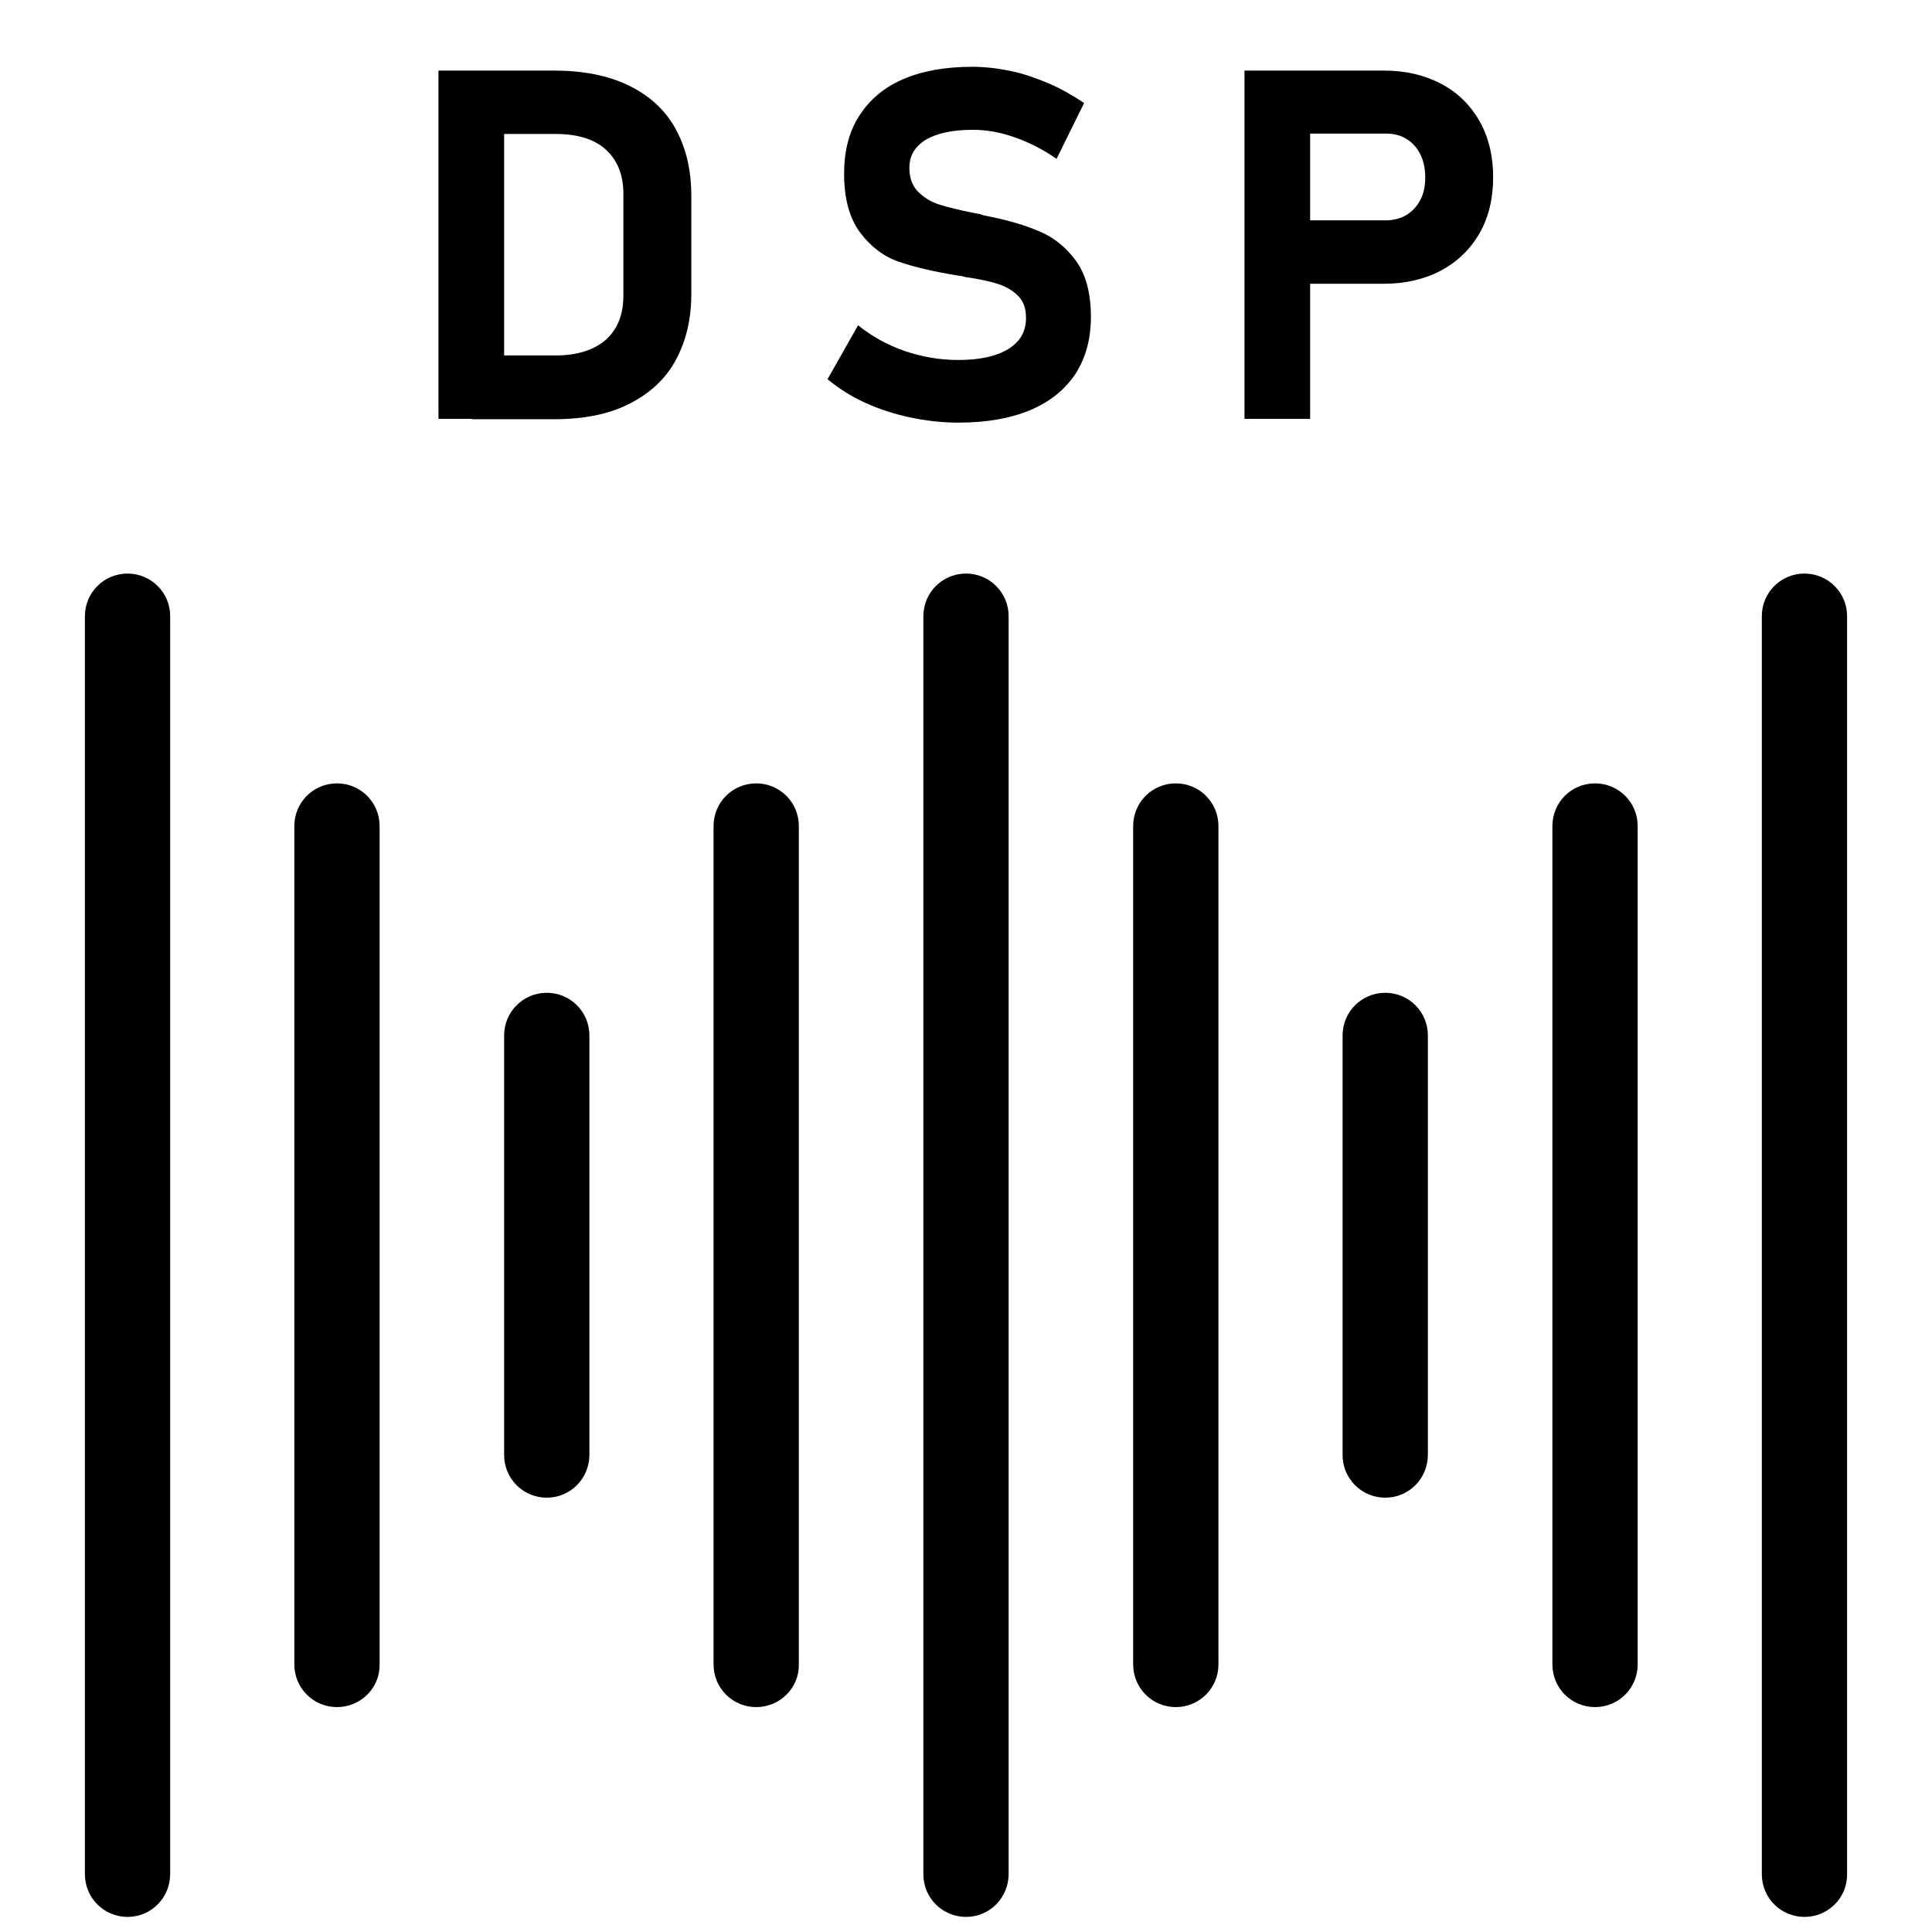 <?xml version="1.0" encoding="utf-8"?>
<!-- Generator: Adobe Illustrator 26.0.2, SVG Export Plug-In . SVG Version: 6.00 Build 0)  -->
<svg version="1.1" id="圖層_1" xmlns="http://www.w3.org/2000/svg" xmlns:xlink="http://www.w3.org/1999/xlink" x="0px" y="0px"
	 width="512px" height="512px" viewBox="0 0 512 512" style="enable-background:new 0 0 512 512;" xml:space="preserve">
<style type="text/css">
	.st0{stroke:#000000;stroke-width:6;stroke-miterlimit:10;}
</style>
<g>
	<g>
		<path class="st0" d="M256,505c-4.6,0-8.3-3.7-8.3-8.3V163.3c0-4.6,3.7-8.3,8.3-8.3c4.6,0,8.3,3.7,8.3,8.3v333.3
			C264.3,501.3,260.6,505,256,505z"/>
	</g>
	<g>
		<path class="st0" d="M311.6,449.4c-4.6,0-8.3-3.7-8.3-8.3V218.9c0-4.6,3.7-8.3,8.3-8.3c4.6,0,8.3,3.7,8.3,8.3v222.2
			C319.9,445.7,316.2,449.4,311.6,449.4z"/>
	</g>
	<g>
		<path class="st0" d="M422.7,449.4c-4.6,0-8.3-3.7-8.3-8.3V218.9c0-4.6,3.7-8.3,8.3-8.3c4.6,0,8.3,3.7,8.3,8.3v222.2
			C431,445.7,427.3,449.4,422.7,449.4z"/>
	</g>
	<g>
		<path class="st0" d="M478.2,505c-4.6,0-8.3-3.7-8.3-8.3V163.3c0-4.6,3.7-8.3,8.3-8.3c4.6,0,8.3,3.7,8.3,8.3v333.3
			C486.6,501.3,482.8,505,478.2,505z"/>
	</g>
	<g>
		<path class="st0" d="M200.4,449.4c-4.6,0-8.3-3.7-8.3-8.3V218.9c0-4.6,3.7-8.3,8.3-8.3s8.3,3.7,8.3,8.3v222.2
			C208.8,445.7,205,449.4,200.4,449.4z"/>
	</g>
	<g>
		<path class="st0" d="M89.3,449.4c-4.6,0-8.3-3.7-8.3-8.3V218.9c0-4.6,3.7-8.3,8.3-8.3c4.6,0,8.3,3.7,8.3,8.3v222.2
			C97.7,445.7,93.9,449.4,89.3,449.4z"/>
	</g>
	<g>
		<path class="st0" d="M33.8,505c-4.6,0-8.3-3.7-8.3-8.3V163.3c0-4.6,3.7-8.3,8.3-8.3s8.3,3.7,8.3,8.3v333.3
			C42.1,501.3,38.4,505,33.8,505z"/>
	</g>
	<g>
		<path class="st0" d="M144.9,393.9c-4.6,0-8.3-3.7-8.3-8.3V274.4c0-4.6,3.7-8.3,8.3-8.3s8.3,3.7,8.3,8.3v111.1
			C153.2,390.2,149.5,393.9,144.9,393.9z"/>
	</g>
	<g>
		<path class="st0" d="M367.1,393.9c-4.6,0-8.3-3.7-8.3-8.3V274.4c0-4.6,3.7-8.3,8.3-8.3c4.6,0,8.3,3.7,8.3,8.3v111.1
			C375.4,390.2,371.7,393.9,367.1,393.9z"/>
	</g>
</g>
<g>
	<path d="M116.2,18.7h17.4V111h-17.4V18.7z M125,94.2h22.2c5.7,0,10.1-1.4,13.3-4.1c3.1-2.8,4.7-6.6,4.7-11.7V51.3
		c0-5-1.6-8.9-4.7-11.7c-3.1-2.8-7.6-4.1-13.3-4.1H125V18.7h21.8c7.7,0,14.3,1.3,19.7,3.9c5.4,2.6,9.6,6.3,12.4,11.3
		c2.8,5,4.3,10.9,4.3,17.9v26.2c0,6.6-1.4,12.4-4.1,17.4s-6.8,8.8-12.3,11.6c-5.5,2.8-12.1,4.1-20.1,4.1H125V94.2z"/>
	<path d="M241.1,110.6c-4.2-0.9-8.2-2.2-11.9-3.9c-3.7-1.7-7-3.8-9.9-6.2l8.1-14.3c3.6,2.9,7.7,5.2,12.3,6.8
		c4.7,1.6,9.4,2.4,14.3,2.4c5.7,0,10.1-1,13.2-2.9c3.1-1.9,4.7-4.6,4.7-8.2v-0.1c0-2.5-0.7-4.4-2.1-5.8c-1.4-1.4-3.2-2.5-5.5-3.2
		c-2.2-0.7-5.1-1.3-8.6-1.8c-0.1,0-0.2-0.1-0.3-0.1s-0.2,0-0.3-0.1l-1.4-0.2c-6.2-1-11.3-2.2-15.4-3.6s-7.5-4-10.3-7.7
		c-2.8-3.7-4.3-8.9-4.3-15.6v-0.1c0-6,1.3-11.1,4-15.3c2.7-4.2,6.5-7.5,11.6-9.7s11.2-3.3,18.4-3.3c3.3,0,6.7,0.4,10.1,1.1
		s6.8,1.9,10.1,3.3c3.3,1.4,6.4,3.2,9.4,5.2L280,42.1c-3.6-2.5-7.3-4.4-11.1-5.7c-3.9-1.4-7.6-2-11.1-2c-5.3,0-9.5,0.9-12.4,2.6
		c-2.9,1.8-4.4,4.2-4.4,7.4v0.1c0,2.7,0.8,4.8,2.3,6.3c1.5,1.5,3.4,2.7,5.6,3.4c2.2,0.7,5.4,1.5,9.5,2.3c0.2,0,0.3,0.1,0.5,0.1
		c0.2,0,0.3,0.1,0.5,0.1c0.3,0,0.5,0.1,0.7,0.2s0.5,0.1,0.7,0.2c5.8,1.1,10.7,2.5,14.6,4.2c3.9,1.6,7.2,4.3,9.8,7.9
		c2.6,3.6,3.9,8.6,3.9,14.8V84c0,5.9-1.4,10.9-4.1,15.1c-2.8,4.2-6.8,7.4-12,9.6c-5.3,2.2-11.6,3.3-19,3.3
		C249.6,112,245.3,111.5,241.1,110.6z"/>
	<path d="M329.8,18.7h17.4V111h-17.4V18.7z M337.7,58.4h29.5c2.1,0,3.9-0.5,5.5-1.4c1.6-1,2.8-2.3,3.7-4c0.9-1.7,1.3-3.7,1.3-6
		c0-2.3-0.4-4.3-1.3-6.1c-0.9-1.8-2.1-3.1-3.7-4.1c-1.6-1-3.4-1.4-5.6-1.4h-29.5V18.7h29.1c5.8,0,10.8,1.2,15.2,3.5
		c4.4,2.3,7.8,5.7,10.2,9.9c2.4,4.3,3.6,9.2,3.6,14.9c0,5.6-1.2,10.6-3.6,14.8s-5.8,7.5-10.2,9.9c-4.4,2.3-9.4,3.5-15.2,3.5h-29.1
		V58.4z"/>
</g>
</svg>
